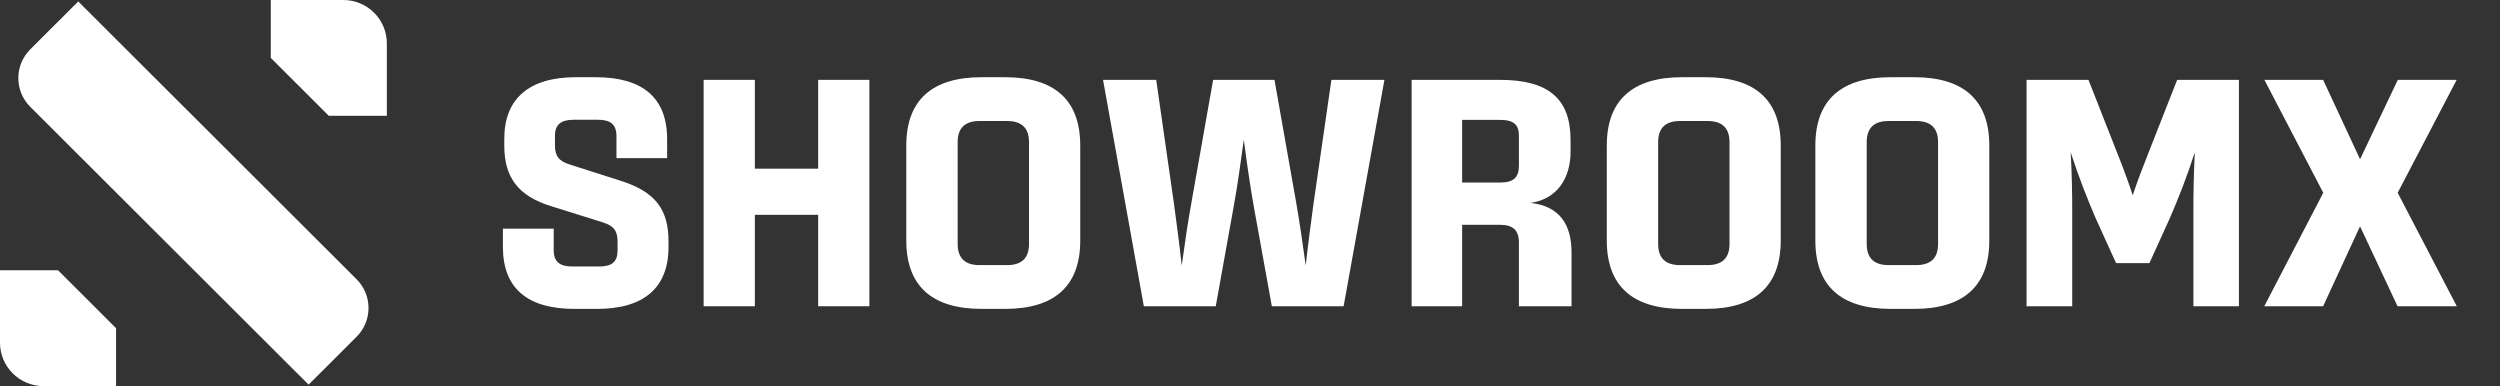 <?xml version="1.0" encoding="UTF-8"?>
<svg xmlns="http://www.w3.org/2000/svg" width="259" height="40" viewBox="0 0 259 40" fill="none">
  <rect x="0" y="0" width="259" height="40" fill="#333333" stroke="none"/>
  <path d="M8.106 0.151L36.943 28.932C38.59 30.576 38.59 33.242 36.943 34.886L31.971 39.849L3.135 11.068C1.487 9.424 1.487 6.758 3.135 5.114L8.106 0.151Z" fill="white"></path>
  <path d="M0 28H6.012L12.023 34V40H4.509C2.019 40 0 37.985 0 35.5V28Z" fill="white"></path>
  <path d="M28.054 0H35.569C38.059 0 40.077 2.015 40.077 4.5V12H34.066L28.054 6V0Z" fill="white"></path>
  <path d="M254.525 31.727H248.385L244.501 23.445L240.676 31.727H234.578L240.69 19.971L234.592 8.273H240.676L244.501 16.498L248.413 8.273H254.511L248.399 19.971L254.525 31.727Z" fill="white"></path>
  <path d="M209.95 31.727V8.273H216.365L219.414 16.024C219.989 17.459 220.463 18.751 220.952 20.23C221.441 18.751 221.959 17.402 222.506 16.024L225.554 8.273H231.954V31.727H227.237V21.723C227.237 20.043 227.266 18.148 227.381 15.78C226.547 18.392 225.698 20.488 224.836 22.512L222.678 27.263H219.226L217.069 22.512C216.206 20.488 215.372 18.392 214.524 15.78C214.653 18.148 214.682 20.043 214.682 21.723V31.727H209.95Z" fill="white"></path>
  <path d="M195.866 32C190.745 32 188.071 29.632 188.071 24.924V15.076C188.071 10.368 190.745 8 195.866 8H198.31C203.43 8 206.091 10.368 206.091 15.076V24.924C206.091 29.632 203.43 32 198.31 32H195.866ZM195.65 27.464H198.512C199.95 27.464 200.784 26.804 200.784 25.282V14.718C200.784 13.196 199.95 12.536 198.512 12.536H195.65C194.226 12.536 193.392 13.196 193.392 14.718V25.282C193.392 26.804 194.226 27.464 195.65 27.464Z" fill="white"></path>
  <path d="M174.259 32C169.139 32 166.464 29.632 166.464 24.924V15.076C166.464 10.368 169.139 8 174.259 8H176.704C181.824 8 184.485 10.368 184.485 15.076V24.924C184.485 29.632 181.824 32 176.704 32H174.259ZM174.043 27.464H176.905C178.343 27.464 179.177 26.804 179.177 25.282V14.718C179.177 13.196 178.343 12.536 176.905 12.536H174.043C172.619 12.536 171.785 13.196 171.785 14.718V25.282C171.785 26.804 172.619 27.464 174.043 27.464Z" fill="white"></path>
  <path d="M146.243 31.727V8.273H155.375C160.424 8.273 162.71 10.225 162.71 14.502V15.708C162.71 18.622 161.186 20.646 158.569 21.019C161.574 21.364 162.811 23.244 162.811 26.172V31.727H157.36V25.139C157.36 23.818 156.728 23.287 155.361 23.287H151.478V31.727H146.243ZM151.478 18.909H155.419C156.799 18.909 157.346 18.392 157.36 17.201V14.086C157.375 12.938 156.828 12.421 155.433 12.421H151.478V18.909Z" fill="white"></path>
  <path d="M118.503 31.727L114.275 8.273H119.783L121.624 21.12C121.926 23.387 122.113 24.694 122.429 27.507C122.818 24.679 123.034 23.23 123.436 20.962L125.68 8.273H132.037L134.28 20.962C134.668 23.23 134.884 24.679 135.273 27.507C135.589 24.694 135.776 23.387 136.078 21.12L137.933 8.273H143.427L139.199 31.727H131.763L129.879 21.321C129.534 19.354 129.203 17.115 128.858 14.474C128.499 17.115 128.182 19.354 127.823 21.321L125.953 31.727H118.503Z" fill="white"></path>
  <path d="M101.687 32C96.567 32 93.892 29.632 93.892 24.924V15.076C93.892 10.368 96.567 8 101.687 8H104.132C109.252 8 111.913 10.368 111.913 15.076V24.924C111.913 29.632 109.252 32 104.132 32H101.687ZM101.471 27.464H104.333C105.771 27.464 106.605 26.804 106.605 25.282V14.718C106.605 13.196 105.771 12.536 104.333 12.536H101.471C100.047 12.536 99.213 13.196 99.213 14.718V25.282C99.213 26.804 100.047 27.464 101.471 27.464Z" fill="white"></path>
  <path d="M72.896 31.727V8.273H78.203V17.474H84.761V8.273H90.068V31.727H84.761V22.254H78.203V31.727H72.896Z" fill="white"></path>
  <path d="M59.507 32C54.66 32 52.101 29.876 52.101 25.584V23.689H57.364V25.928C57.364 27.12 57.997 27.608 59.291 27.608H62.081C63.405 27.608 63.98 27.12 63.98 25.943V25.038C63.98 23.919 63.592 23.402 62.47 23.043L57.105 21.364C53.711 20.316 52.244 18.407 52.244 15.091V14.388C52.244 10.211 54.819 8 59.651 8H61.722C66.555 8 69.114 10.11 69.114 14.416V16.383H63.865V14.086C63.865 12.909 63.261 12.407 61.952 12.407H59.421C58.127 12.407 57.494 12.909 57.494 14.057V15.062C57.494 16.167 57.896 16.684 59.018 17.043L64.282 18.723C67.921 19.871 69.258 21.723 69.258 25.01V25.598C69.258 29.818 66.698 32 61.866 32H59.507Z" fill="white"></path>
</svg>
